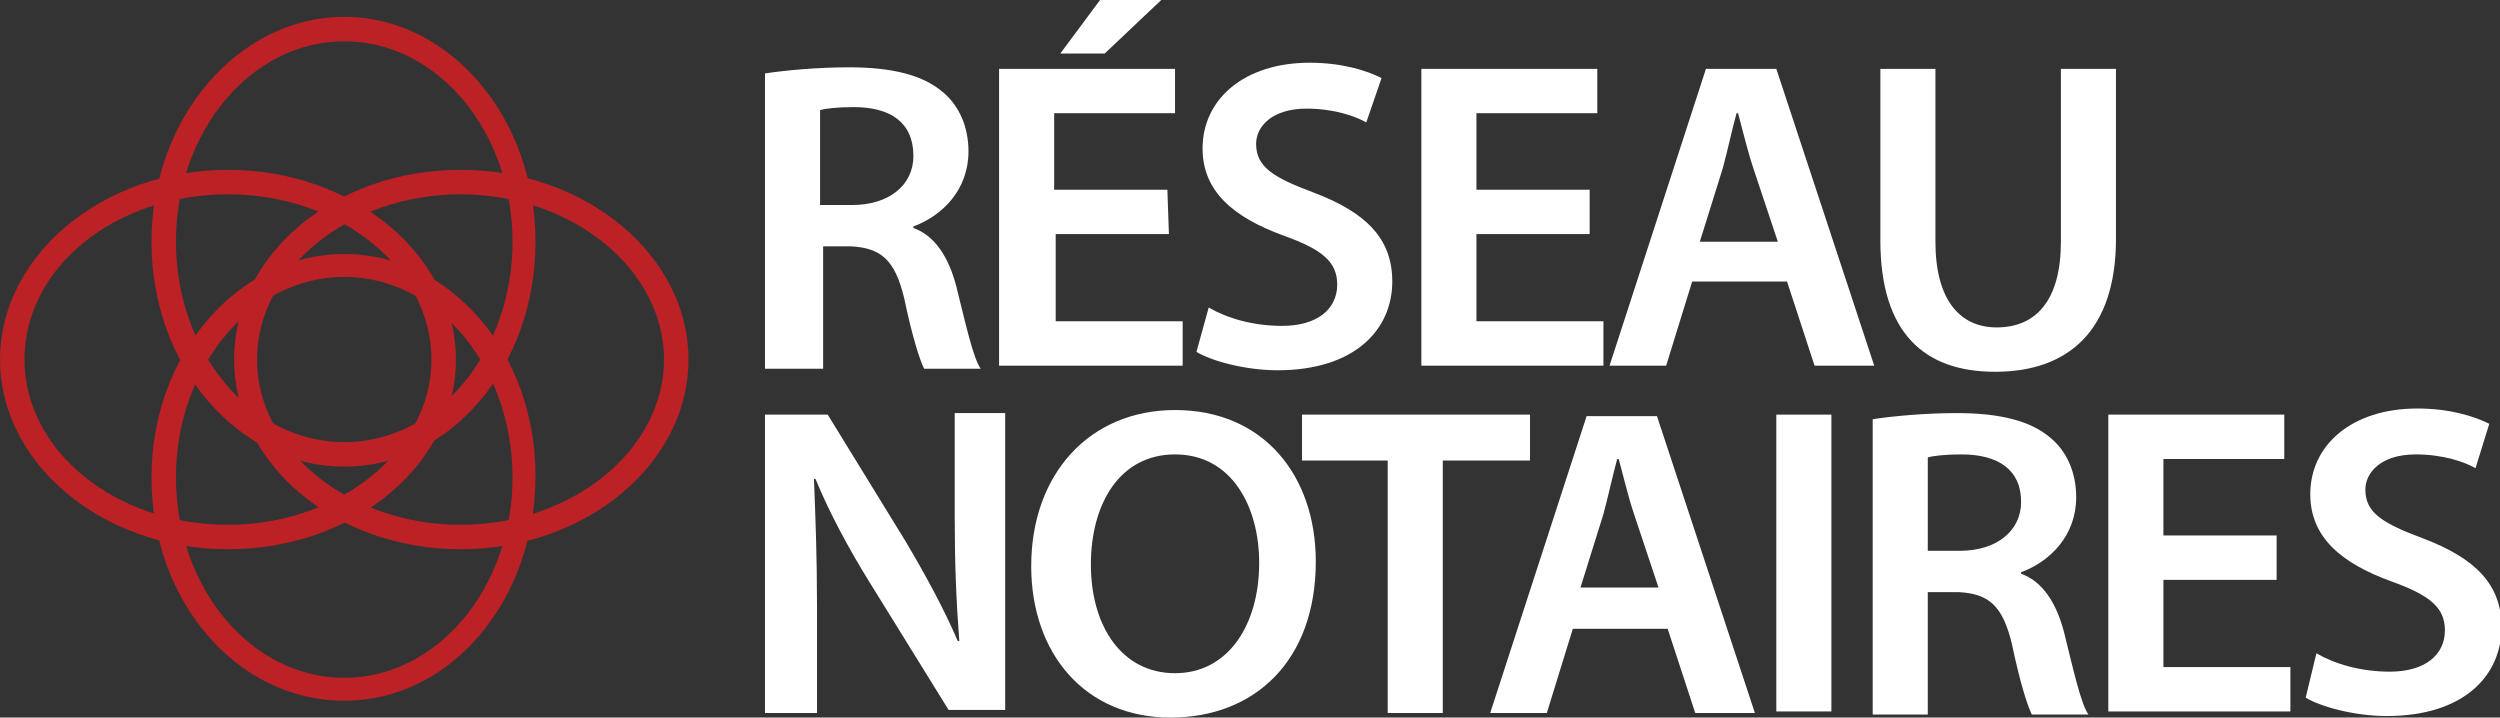 <?xml version="1.0" encoding="utf-8"?>
<!-- Generator: Adobe Illustrator 22.0.1, SVG Export Plug-In . SVG Version: 6.00 Build 0)  -->
<svg version="1.1" id="Calque_1" xmlns="http://www.w3.org/2000/svg" xmlns:xlink="http://www.w3.org/1999/xlink" x="0px" y="0px"
	 viewBox="0 0 163.4 46.9" style="enable-background:new 0 0 163.4 46.9;" xml:space="preserve">
<rect x="0" y="0" width="163.4" height="46.9" fill="#333333" stroke="none"/>
<style type="text/css">
	.st0{fill:#BC2126;}
	.st1{fill:#FFFFFF;}
</style>
<g id="XMLID_1_">
	<g id="XMLID_2545_">
		<path id="XMLID_2555_" class="st0" d="M22.5,2.7c6.1,0,11,5.9,11,13.1s-4.9,13.1-11,13.1s-11-5.9-11-13.1S16.4,2.7,22.5,2.7
			 M22.5,1.1c-6.9,0-12.6,6.6-12.6,14.7s5.6,14.7,12.6,14.7S35,23.9,35,15.8S29.4,1.1,22.5,1.1L22.5,1.1z"/>
		<path id="XMLID_2552_" class="st0" d="M14.9,12.7c7.4,0,13.3,4.9,13.3,10.8s-6,10.8-13.3,10.8S1.6,29.5,1.6,23.5
			S7.5,12.7,14.9,12.7 M14.9,11.1C6.7,11.1,0,16.7,0,23.5s6.7,12.4,14.9,12.4s14.9-5.5,14.9-12.4C29.8,16.7,23.1,11.1,14.9,11.1
			L14.9,11.1z"/>
		<path id="XMLID_2549_" class="st0" d="M30.1,12.7c7.3,0,13.3,4.9,13.3,10.8s-6,10.8-13.3,10.8s-13.3-4.9-13.3-10.8
			S22.8,12.7,30.1,12.7 M30.1,11.1c-8.2,0-14.8,5.5-14.8,12.4c0,6.8,6.6,12.4,14.8,12.4S45,30.3,45,23.5S38.3,11.1,30.1,11.1
			L30.1,11.1z"/>
		<path id="XMLID_2546_" class="st0" d="M22.5,18.1c6.1,0,11,5.9,11,13.1s-4.9,13.1-11,13.1s-11-5.9-11-13.1S16.4,18.1,22.5,18.1
			 M22.5,16.6c-6.9,0-12.6,6.5-12.6,14.6s5.6,14.6,12.6,14.6S35,39.2,35,31.1S29.4,16.6,22.5,16.6L22.5,16.6z"/>
	</g>
	<g id="XMLID_2510_">
		<path id="XMLID_2542_" class="st1" d="M50,4.8c1.3-0.2,3.4-0.4,5.5-0.4c2.8,0,4.8,0.5,6.1,1.6c1.1,0.9,1.7,2.3,1.7,3.9
			c0,2.5-1.7,4.2-3.6,4.9v0.1c1.4,0.5,2.3,1.9,2.8,3.8c0.6,2.4,1.1,4.7,1.6,5.4h-3.7c-0.3-0.6-0.8-2.2-1.3-4.6
			c-0.6-2.5-1.5-3.3-3.5-3.4h-1.8v8H50V4.8z M53.6,13.4h2.1c2.4,0,4-1.3,4-3.2C59.7,8,58.2,7,55.8,7c-1.1,0-1.9,0.1-2.2,0.2V13.4z"
			/>
		<path id="XMLID_2539_" class="st1" d="M76.4,15.3H69V21h8.3v2.9h-12V4.5h11.5v2.9h-7.9v5h7.4L76.4,15.3L76.4,15.3z M75.9,0
			l-3.7,3.5h-2.9L71.9,0H75.9z"/>
		<path id="XMLID_2537_" class="st1" d="M79,20.1c1.2,0.7,2.9,1.2,4.8,1.2c2.3,0,3.6-1.1,3.6-2.7c0-1.5-1-2.3-3.5-3.2
			c-3.3-1.2-5.3-2.9-5.3-5.7c0-3.2,2.7-5.6,7-5.6c2.1,0,3.7,0.5,4.7,1l-1,2.9c-0.7-0.4-2.1-0.9-3.9-0.9c-2.3,0-3.3,1.2-3.3,2.3
			c0,1.5,1.1,2.2,3.8,3.2c3.4,1.3,5.1,3,5.1,5.8c0,3.1-2.4,5.8-7.5,5.8c-2.1,0-4.3-0.6-5.3-1.2L79,20.1z"/>
		<path id="XMLID_2535_" class="st1" d="M103.9,15.3h-7.4V21h8.3v2.9H92.9V4.5h11.5v2.9h-7.9v5h7.4V15.3z"/>
		<path id="XMLID_2532_" class="st1" d="M110.6,18.4l-1.7,5.5h-3.7l6.3-19.4h4.6l6.4,19.4h-3.9l-1.8-5.5H110.6z M116.2,15.8
			l-1.6-4.8c-0.4-1.2-0.7-2.5-1-3.6h-0.1c-0.3,1.1-0.6,2.5-0.9,3.6l-1.5,4.8H116.2z"/>
		<path id="XMLID_2530_" class="st1" d="M126.5,4.5v11.3c0,3.8,1.6,5.6,4,5.6c2.6,0,4.2-1.8,4.2-5.6V4.5h3.6v11.1
			c0,6-3.1,8.7-7.9,8.7c-4.6,0-7.5-2.5-7.5-8.6V4.5H126.5z"/>
		<path id="XMLID_2528_" class="st1" d="M50,46.6V27.1h4.1l5.1,8.3c1.3,2.2,2.5,4.4,3.4,6.5h0.1c-0.2-2.6-0.3-5.1-0.3-8.1V27h3.3
			v19.4H62L56.8,38c-1.3-2.1-2.6-4.5-3.5-6.7h-0.1c0.1,2.5,0.2,5.1,0.2,8.3v7H50z"/>
		<path id="XMLID_2525_" class="st1" d="M86,36.7c0,6.5-4,10.2-9.5,10.2c-5.6,0-9.1-4.2-9.1-9.9c0-6,3.8-10.2,9.4-10.2
			C82.6,26.8,86,31.1,86,36.7z M71.3,36.9c0,4,2,7.1,5.5,7.1s5.5-3.2,5.5-7.2c0-3.7-1.8-7.1-5.5-7.1C73.2,29.7,71.3,32.9,71.3,36.9z
			"/>
		<path id="XMLID_2523_" class="st1" d="M90.7,30.1h-5.6v-3H100v3h-5.7v16.5h-3.6C90.7,46.6,90.7,30.1,90.7,30.1z"/>
		<path id="XMLID_2520_" class="st1" d="M102.8,41.1l-1.7,5.5h-3.7l6.3-19.4h4.6l6.4,19.4h-3.9l-1.8-5.5H102.8z M108.4,38.4
			l-1.6-4.8c-0.4-1.2-0.7-2.5-1-3.6h-0.1c-0.3,1.1-0.6,2.5-0.9,3.6l-1.5,4.8H108.4z"/>
		<path id="XMLID_2518_" class="st1" d="M119.7,27.1v19.4h-3.6V27.1H119.7z"/>
		<path id="XMLID_2515_" class="st1" d="M122.4,27.4c1.3-0.2,3.4-0.4,5.5-0.4c2.8,0,4.8,0.5,6.1,1.6c1.1,0.9,1.7,2.3,1.7,3.9
			c0,2.5-1.7,4.2-3.6,4.9v0.1c1.4,0.5,2.3,1.9,2.8,3.8c0.6,2.4,1.1,4.7,1.6,5.4h-3.7c-0.3-0.6-0.8-2.2-1.3-4.6
			c-0.6-2.5-1.5-3.3-3.5-3.4h-2v8h-3.6V27.4z M126,36h2.1c2.4,0,4-1.3,4-3.2c0-2.1-1.5-3.1-3.9-3.1c-1.1,0-1.9,0.1-2.2,0.2L126,36
			L126,36z"/>
		<path id="XMLID_2513_" class="st1" d="M148.8,37.9h-7.4v5.7h8.3v2.9h-11.9V27.1h11.5V30h-7.9v5h7.4L148.8,37.9L148.8,37.9z"/>
		<path id="XMLID_2511_" class="st1" d="M151.4,42.7c1.2,0.7,2.9,1.2,4.8,1.2c2.3,0,3.6-1.1,3.6-2.7c0-1.5-1-2.3-3.5-3.2
			c-3.3-1.2-5.3-2.9-5.3-5.7c0-3.2,2.7-5.6,7-5.6c2.1,0,3.7,0.5,4.7,1l-0.9,2.9c-0.7-0.4-2.1-0.9-3.9-0.9c-2.3,0-3.3,1.2-3.3,2.3
			c0,1.5,1.1,2.2,3.8,3.2c3.4,1.3,5.1,3,5.1,5.8c0,3.1-2.4,5.8-7.5,5.8c-2.1,0-4.3-0.6-5.3-1.2L151.4,42.7z"/>
	</g>
</g>
</svg>
